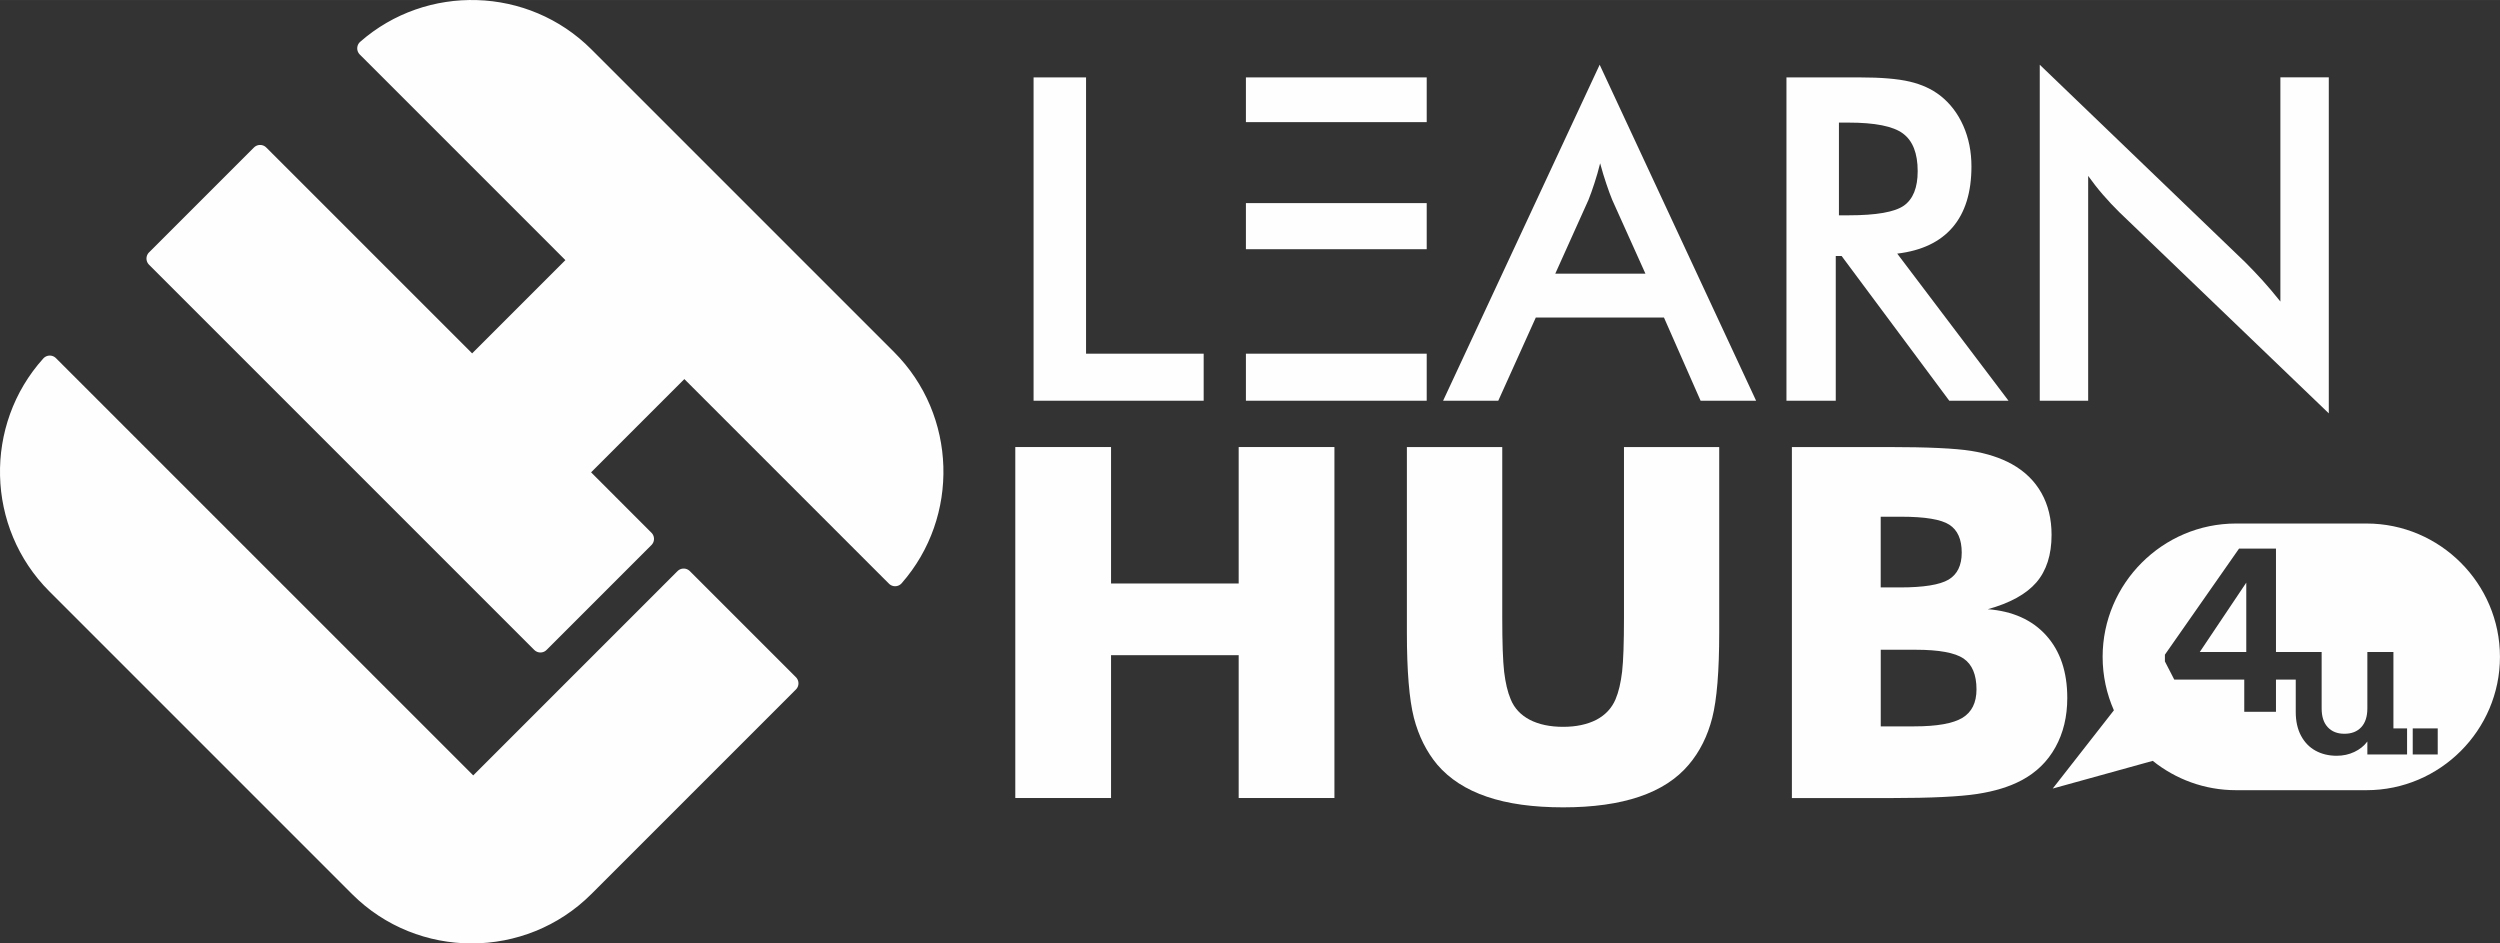 <?xml version="1.0" encoding="UTF-8"?>
<!DOCTYPE svg PUBLIC "-//W3C//DTD SVG 1.1//EN" "http://www.w3.org/Graphics/SVG/1.1/DTD/svg11.dtd">
<!-- Creator: CorelDRAW 2021 (64-Bit) -->
<svg xmlns="http://www.w3.org/2000/svg" xml:space="preserve" width="28.782mm" height="10.862mm" version="1.1" style="shape-rendering:geometricPrecision; text-rendering:geometricPrecision; image-rendering:optimizeQuality; fill-rule:evenodd; clip-rule:evenodd"
viewBox="0 0 584.09 220.42"
 xmlns:xlink="http://www.w3.org/1999/xlink"
 xmlns:xodm="http://www.corel.com/coreldraw/odm/2003">
 <rect x="0" y="0" width="584.09" height="220.42" fill="#333333" stroke="none"/>
 <defs>
  <style type="text/css">
   <![CDATA[
    .str0 {stroke:#FEFEFE;stroke-width:4.06;stroke-linecap:round;stroke-linejoin:round;stroke-miterlimit:22.926}
    .fil0 {fill:#FEFEFE}
    .fil1 {fill:#FEFEFE;fill-rule:nonzero}
   ]]>
  </style>
 </defs>
 <g id="Layer_x0020_1">
  <path class="fil0 str0" d="M36.25 60.4l90.01 90.01 24.51 -24.51 -15.54 -15.55 24.66 -24.66 49.24 49.24c12.9,-14.7 12.31,-37.26 -1.67,-51.24l-70.73 -70.73c-13.98,-13.98 -36.54,-14.57 -51.24,-1.67l49.48 49.48 -24.66 24.66 -49.54 -49.54 -24.51 24.51zm148.27 99.25l-24.79 -24.79 -49.17 49.17 -98.93 -98.93c-13.23,14.67 -12.79,37.5 1.33,51.62l70.73 70.73c14.58,14.58 38.45,14.58 53.03,0l47.8 -47.8z"/>
  <polygon class="fil1" points="241.48,93.62 241.48,18.08 253.74,18.08 253.74,82.63 281.22,82.63 281.22,93.62 "/>
  <polygon class="fil0" points="291.09,18.08 333.33,18.08 333.33,28.53 291.09,28.53 291.09,47.45 333.33,47.45 333.33,58.22 291.09,58.22 291.09,82.63 333.33,82.63 333.33,93.62 291.09,93.62 "/>
  <path class="fil1" d="M363.36 63.93l21.07 0 -7.75 -17.22c-0.44,-1.09 -0.92,-2.36 -1.39,-3.79 -0.48,-1.42 -0.97,-3.01 -1.44,-4.77 -0.41,1.66 -0.85,3.19 -1.32,4.61 -0.46,1.43 -0.93,2.75 -1.41,3.95l-7.75 17.22zm33.96 29.69l-8.56 -19.44 -29.94 0 -8.77 19.44 -12.89 0 36.58 -78.5 36.55 78.5 -12.96 0z"/>
  <path class="fil1" d="M429.64 50.3l2.24 0c6.5,0 10.81,-0.76 12.95,-2.27 2.13,-1.52 3.21,-4.19 3.21,-8.05 0,-4.15 -1.14,-7.08 -3.44,-8.79 -2.29,-1.71 -6.53,-2.55 -12.72,-2.55l-2.24 0 0 21.66zm-0.74 9.51l0 33.81 -11.52 0 0 -75.54 17.12 0c5.02,0 8.91,0.33 11.7,0.99 2.77,0.65 5.12,1.73 7.08,3.24 2.34,1.83 4.14,4.19 5.42,7.08 1.27,2.89 1.9,6.04 1.9,9.49 0,6.04 -1.46,10.78 -4.39,14.21 -2.92,3.42 -7.24,5.48 -12.95,6.16l26 34.37 -13.84 0 -25.15 -33.81 -1.37 0z"/>
  <path class="fil1" d="M476.56 93.62l0 -78.5 48.01 46.15c1.3,1.3 2.62,2.69 3.98,4.17 1.34,1.48 2.75,3.15 4.23,5l0 -52.37 11.31 0 0 78.5 -48.95 -47.01c-1.3,-1.29 -2.57,-2.62 -3.78,-4.03 -1.23,-1.41 -2.38,-2.89 -3.49,-4.44l0 52.53 -11.31 0z"/>
  <polygon class="fil1" points="237.21,186.44 237.21,104.44 259.58,104.44 259.58,136.32 289.4,136.32 289.4,104.44 311.77,104.44 311.77,186.44 289.4,186.44 289.4,153.07 259.58,153.07 259.58,186.44 "/>
  <path id="_1" class="fil1" d="M328.73 104.44l22.25 0 0 39.89c0,5.85 0.15,10.07 0.44,12.62 0.31,2.56 0.8,4.7 1.53,6.42 0.84,2.08 2.35,3.69 4.47,4.8 2.12,1.09 4.72,1.64 7.78,1.64 3.06,0 5.64,-0.56 7.76,-1.64 2.1,-1.11 3.61,-2.72 4.49,-4.8 0.73,-1.72 1.22,-3.86 1.53,-6.42 0.29,-2.54 0.44,-6.77 0.44,-12.62l0 -5.6 0 -34.29 22.25 0 0 43.35c0,9 -0.54,15.64 -1.63,19.92 -1.09,4.26 -2.91,7.91 -5.49,10.95 -2.79,3.31 -6.63,5.81 -11.53,7.47 -4.89,1.66 -10.82,2.49 -17.8,2.49 -7.04,0 -12.96,-0.82 -17.84,-2.49 -4.88,-1.66 -8.74,-4.17 -11.57,-7.47 -2.54,-3.04 -4.36,-6.69 -5.47,-10.95 -1.09,-4.28 -1.64,-10.92 -1.64,-19.92l0 -8.5 0 -34.85z"/>
  <path id="_2" class="fil1" d="M439.41 137.24l4.47 0c5.53,0 9.31,-0.61 11.37,-1.82 2.05,-1.22 3.08,-3.33 3.08,-6.31 0,-3.1 -0.95,-5.26 -2.89,-6.52 -1.91,-1.24 -5.66,-1.87 -11.22,-1.87l-4.82 0 0 16.51zm-20.76 49.2l0 -82 22.5 0c9.25,0 15.72,0.31 19.4,0.9 3.67,0.59 6.83,1.62 9.48,3.08 3.02,1.68 5.34,3.94 6.92,6.75 1.59,2.83 2.37,6.08 2.37,9.79 0,4.66 -1.19,8.37 -3.56,11.12 -2.37,2.73 -6.16,4.82 -11.35,6.25 5.81,0.44 10.38,2.49 13.65,6.12 3.29,3.65 4.93,8.51 4.93,14.6 0,4.36 -0.92,8.2 -2.77,11.53 -1.84,3.33 -4.49,5.91 -7.91,7.72 -2.79,1.49 -6.25,2.56 -10.35,3.19 -4.11,0.63 -10.82,0.96 -20.15,0.96l-23.17 0zm20.76 -16.74l7.84 0c5.3,0 9.04,-0.67 11.24,-1.99 2.2,-1.34 3.29,-3.56 3.29,-6.65 0,-3.44 -1.01,-5.83 -3.02,-7.21 -2.01,-1.36 -5.74,-2.05 -11.17,-2.05l-8.18 0 0 17.89z"/>
  <path class="fil0" d="M522.4 122.31l30.53 0c17.13,0 31.15,14.02 31.15,31.15l0 0c0,17.13 -14.02,31.15 -31.15,31.15l-30.53 0c-7.34,0 -14.1,-2.57 -19.44,-6.85l-23.37 6.47 14.29 -18.28c-1.69,-3.83 -2.63,-8.06 -2.63,-12.49l0 -0c0,-17.13 14.01,-31.15 31.15,-31.15zm-14.41 36.47l-2.19 -4.25 0 -1.58 17.32 -24.78 8.63 0 0 24.15 4.62 0 6.05 0 0 6.46 0 6.73c0,1.9 0.47,3.36 1.43,4.39 0.95,1.02 2.25,1.53 3.89,1.53 1.67,0 2.98,-0.51 3.93,-1.53 0.95,-1.02 1.43,-2.49 1.43,-4.39l0 -13.19 6.09 0 0 17.86 3.19 0 0 6.09 -3.19 0 -6.09 0 0 -3.03c-0.78,1.04 -1.79,1.85 -3.05,2.44 -1.25,0.59 -2.62,0.89 -4.09,0.89 -1.88,0 -3.53,-0.4 -4.97,-1.19 -1.44,-0.79 -2.57,-1.96 -3.39,-3.5 -0.82,-1.54 -1.23,-3.38 -1.23,-5.51l0 -7.59 -4.62 0 0 7.52 -7.41 0 0 -7.52 -16.35 0zm55.71 17.49l0 -6.09 5.84 0 0 6.09 -5.84 0zm-38.89 -40.15l-10.86 16.2 10.86 0 0 -16.2z"/>
 </g>
</svg>

